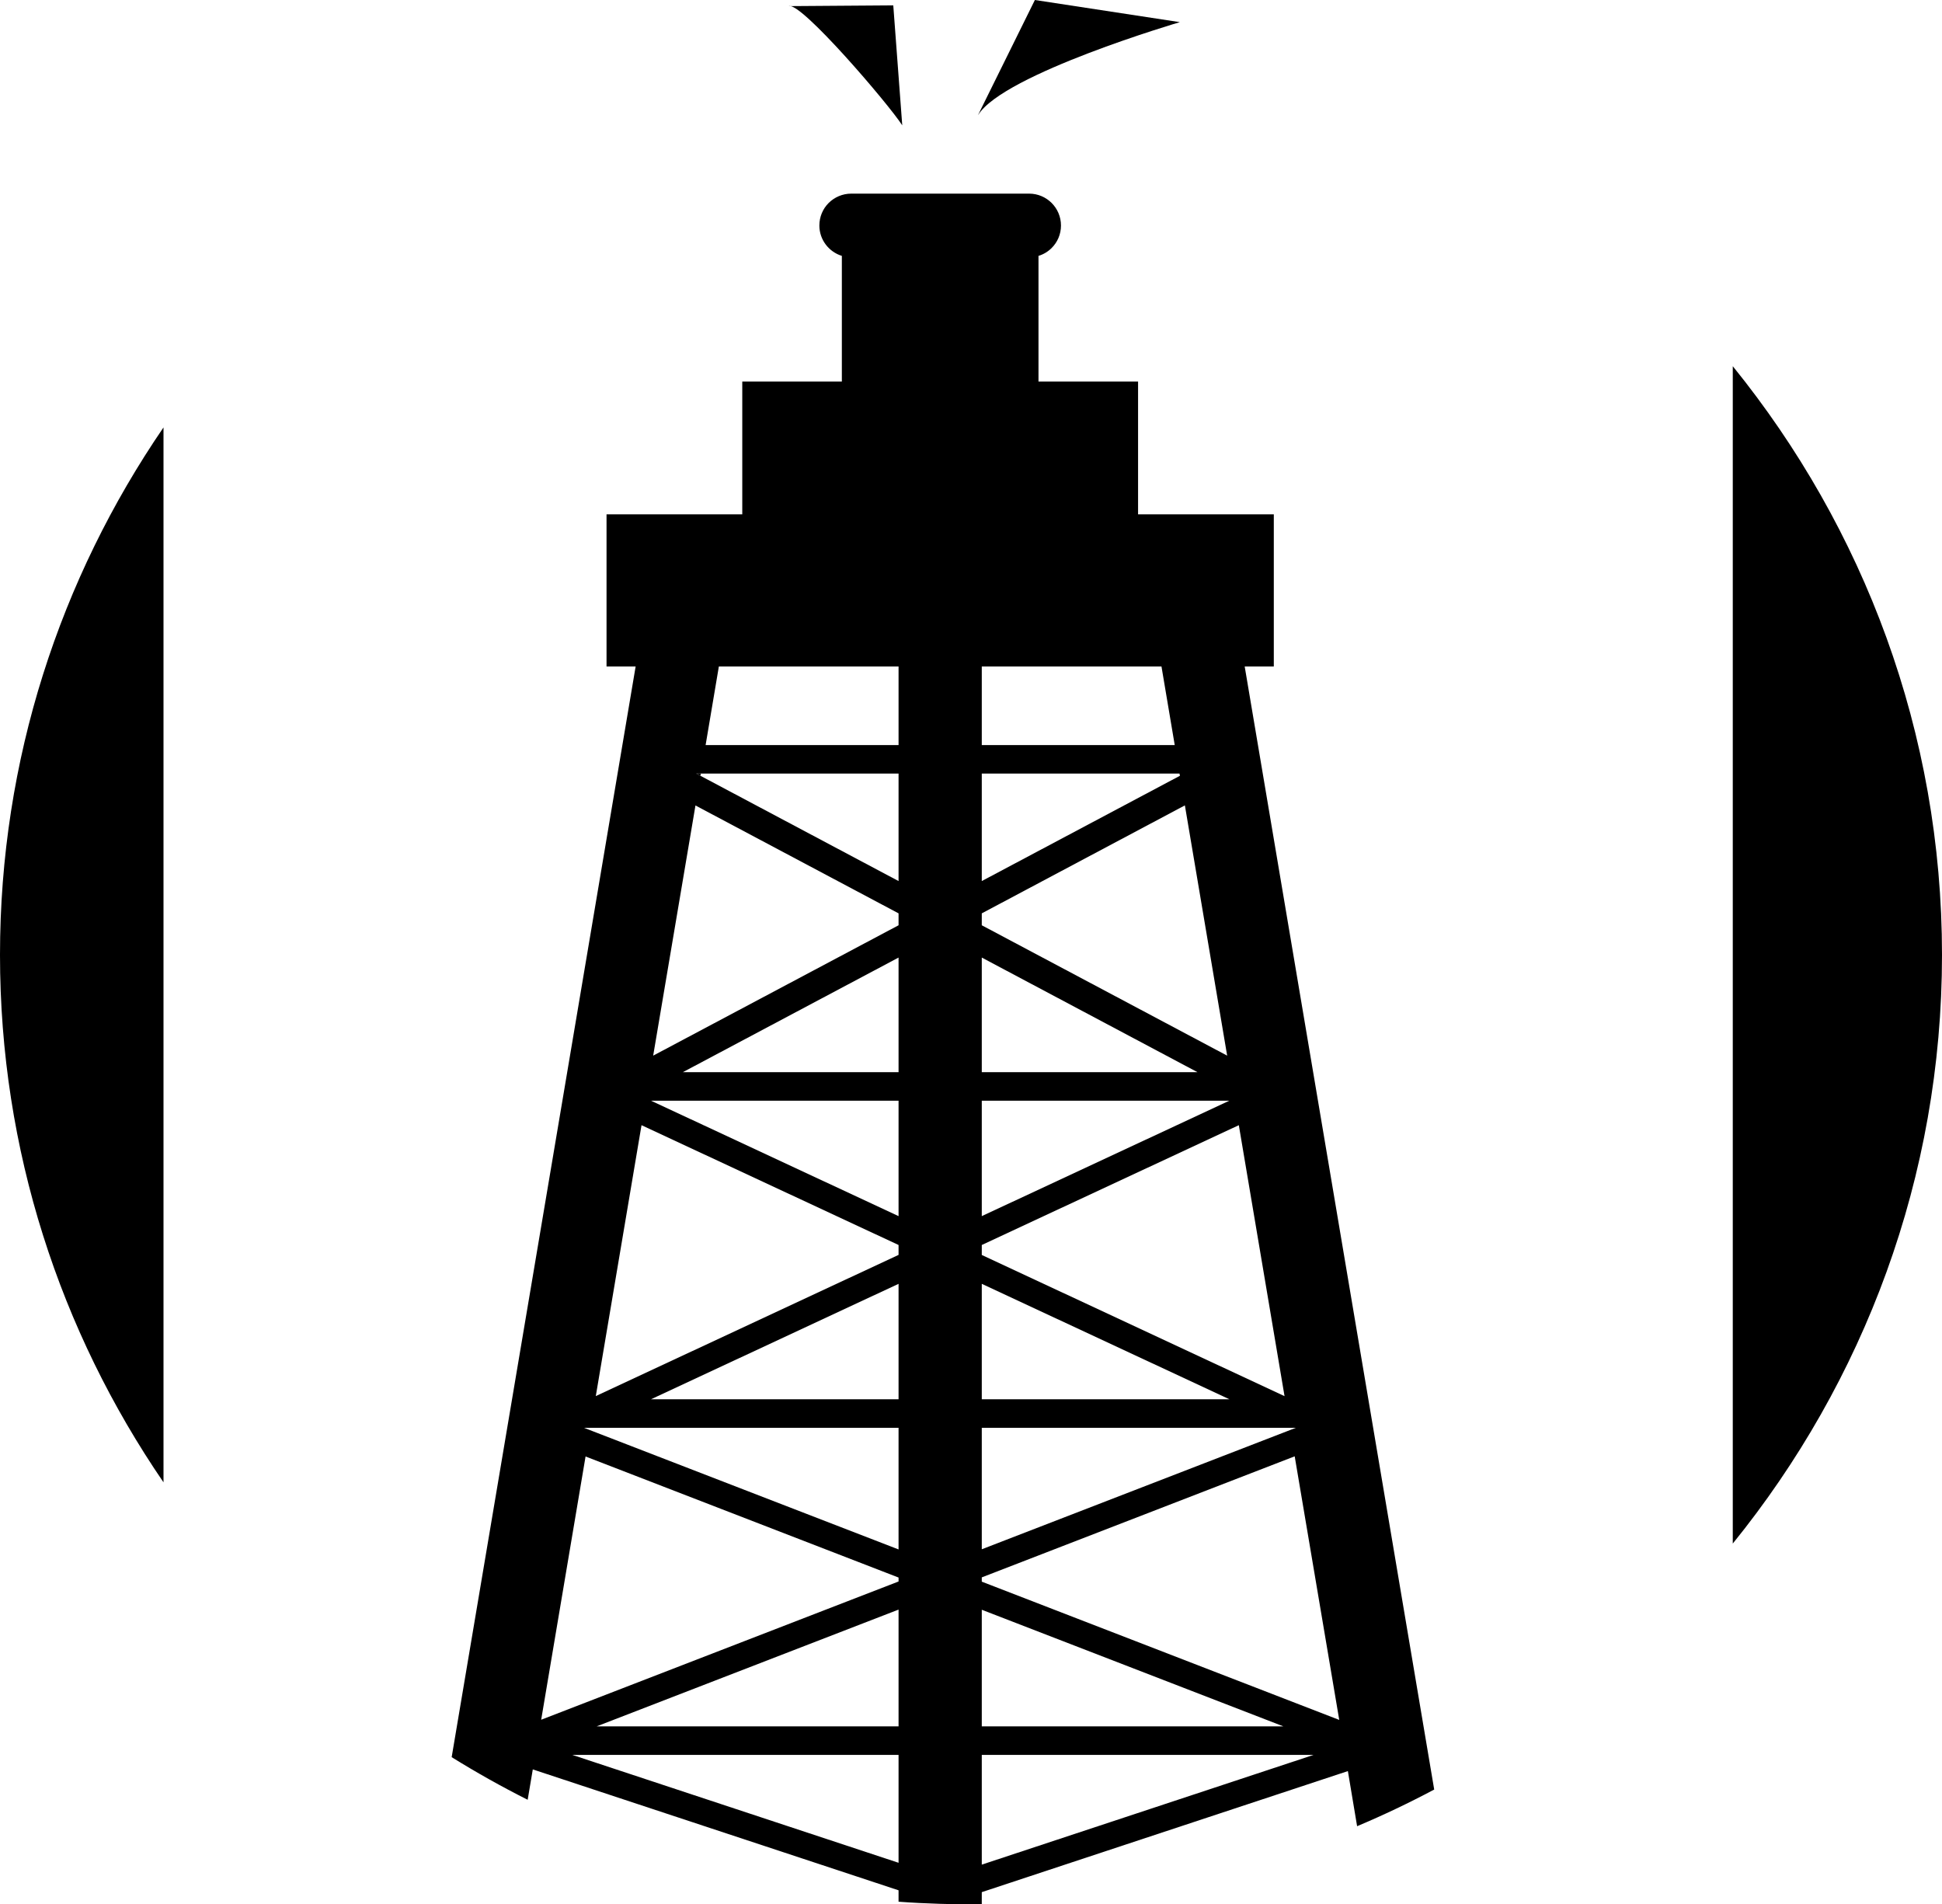 <svg xmlns="http://www.w3.org/2000/svg" id="Layer_2" data-name="Layer 2" viewBox="0 0 231.49 226.99"><g id="Layer_1-2" data-name="Layer 1"><g><polygon points="83.54 92.21 83.49 92.47 83 92.21 83.54 92.21"></polygon><path d="M94.02.73l12.46-.09,1.07,14.3c-1.6-2.5-12.09-14.77-13.53-14.21Z"></path><path d="M116.59,13.7l6.77-13.7,17.28,2.64s-21.02,6.17-24.04,11.06Z"></path><path d="M19.49,50.95v125.74C7.18,158.71,0,137.09,0,113.82s7.18-44.89,19.49-62.87Z"></path><path d="M231.49,113.82c0,26.51-9.32,50.88-24.94,70.17V43.65c15.62,19.29,24.94,43.66,24.94,70.17Z"></path><path d="M148.37,79.44h3.47v-18.13h-16.18v-15.83h-11.87v-14.98c.6-.18,1.14-.51,1.57-.94.69-.69,1.11-1.63,1.11-2.68,0-2.1-1.7-3.8-3.8-3.8h-21.2c-1.05,0-2,.43-2.69,1.11-.69.69-1.11,1.64-1.11,2.69,0,1.7,1.13,3.14,2.68,3.62v14.98h-11.87v15.83h-16.18v18.13h3.47l-21.93,130.01c2.93,1.82,5.96,3.52,9.06,5.08l.61-3.62,43.6,14.41v1.36c1.61.12,3.23.2,4.85.25.27.01.55.02.82.02.99.03,1.98.04,2.97.04.43,0,.85,0,1.28-.02v-1.43l43.64-14.43,1.1,6.57c3.14-1.32,6.2-2.78,9.19-4.37l-22.59-133.87ZM107.11,222.04l-38.89-12.86h38.89v12.86ZM107.11,205.78h-35.99l35.99-13.92v13.92ZM107.11,188.51l-42.6,16.48,5.29-31.38,37.31,14.43v.47ZM107.11,184.69l-36.78-14.22-.72-.28h37.5v14.5ZM107.11,166.79h-29.51l29.51-13.76v13.76ZM107.11,149.58l-36.09,16.83,5.45-32.29,30.64,14.28v1.18ZM107.11,144.96l-29.51-13.76h29.51v13.76ZM107.11,127.8h-25.71l25.71-13.66v13.66ZM107.11,110.29l-29.25,15.54,5.04-29.82,24.21,12.86v1.42ZM107.11,105.02l-23.62-12.55-.49-.26h24.11v12.81ZM107.11,88.81h-23l1.58-9.37h21.42v9.37ZM117.03,79.44h21.42l1.58,9.37h-23v-9.37ZM117.03,92.21h23.57l.05.26-23.62,12.55v-12.81ZM117.03,108.87l24.21-12.87,5.04,29.83-29.25-15.54v-1.42ZM117.03,114.14l25.71,13.66h-25.71v-13.66ZM117.03,131.2h29.51l-29.51,13.76v-13.76ZM117.03,148.4l30.64-14.28,5.45,32.3-36.09-16.83v-1.19ZM117.03,153.03l29.52,13.76h-29.52v-13.76ZM117.03,170.19h37.44l-.67.26-36.77,14.22v-14.48ZM117.03,188.02l37.3-14.43,5.31,31.42-42.61-16.48v-.51ZM117.03,191.88l35.95,13.9h-35.95v-13.9ZM117.03,222.26v-13.08h39.55l-39.55,13.08Z"></path></g></g></svg>